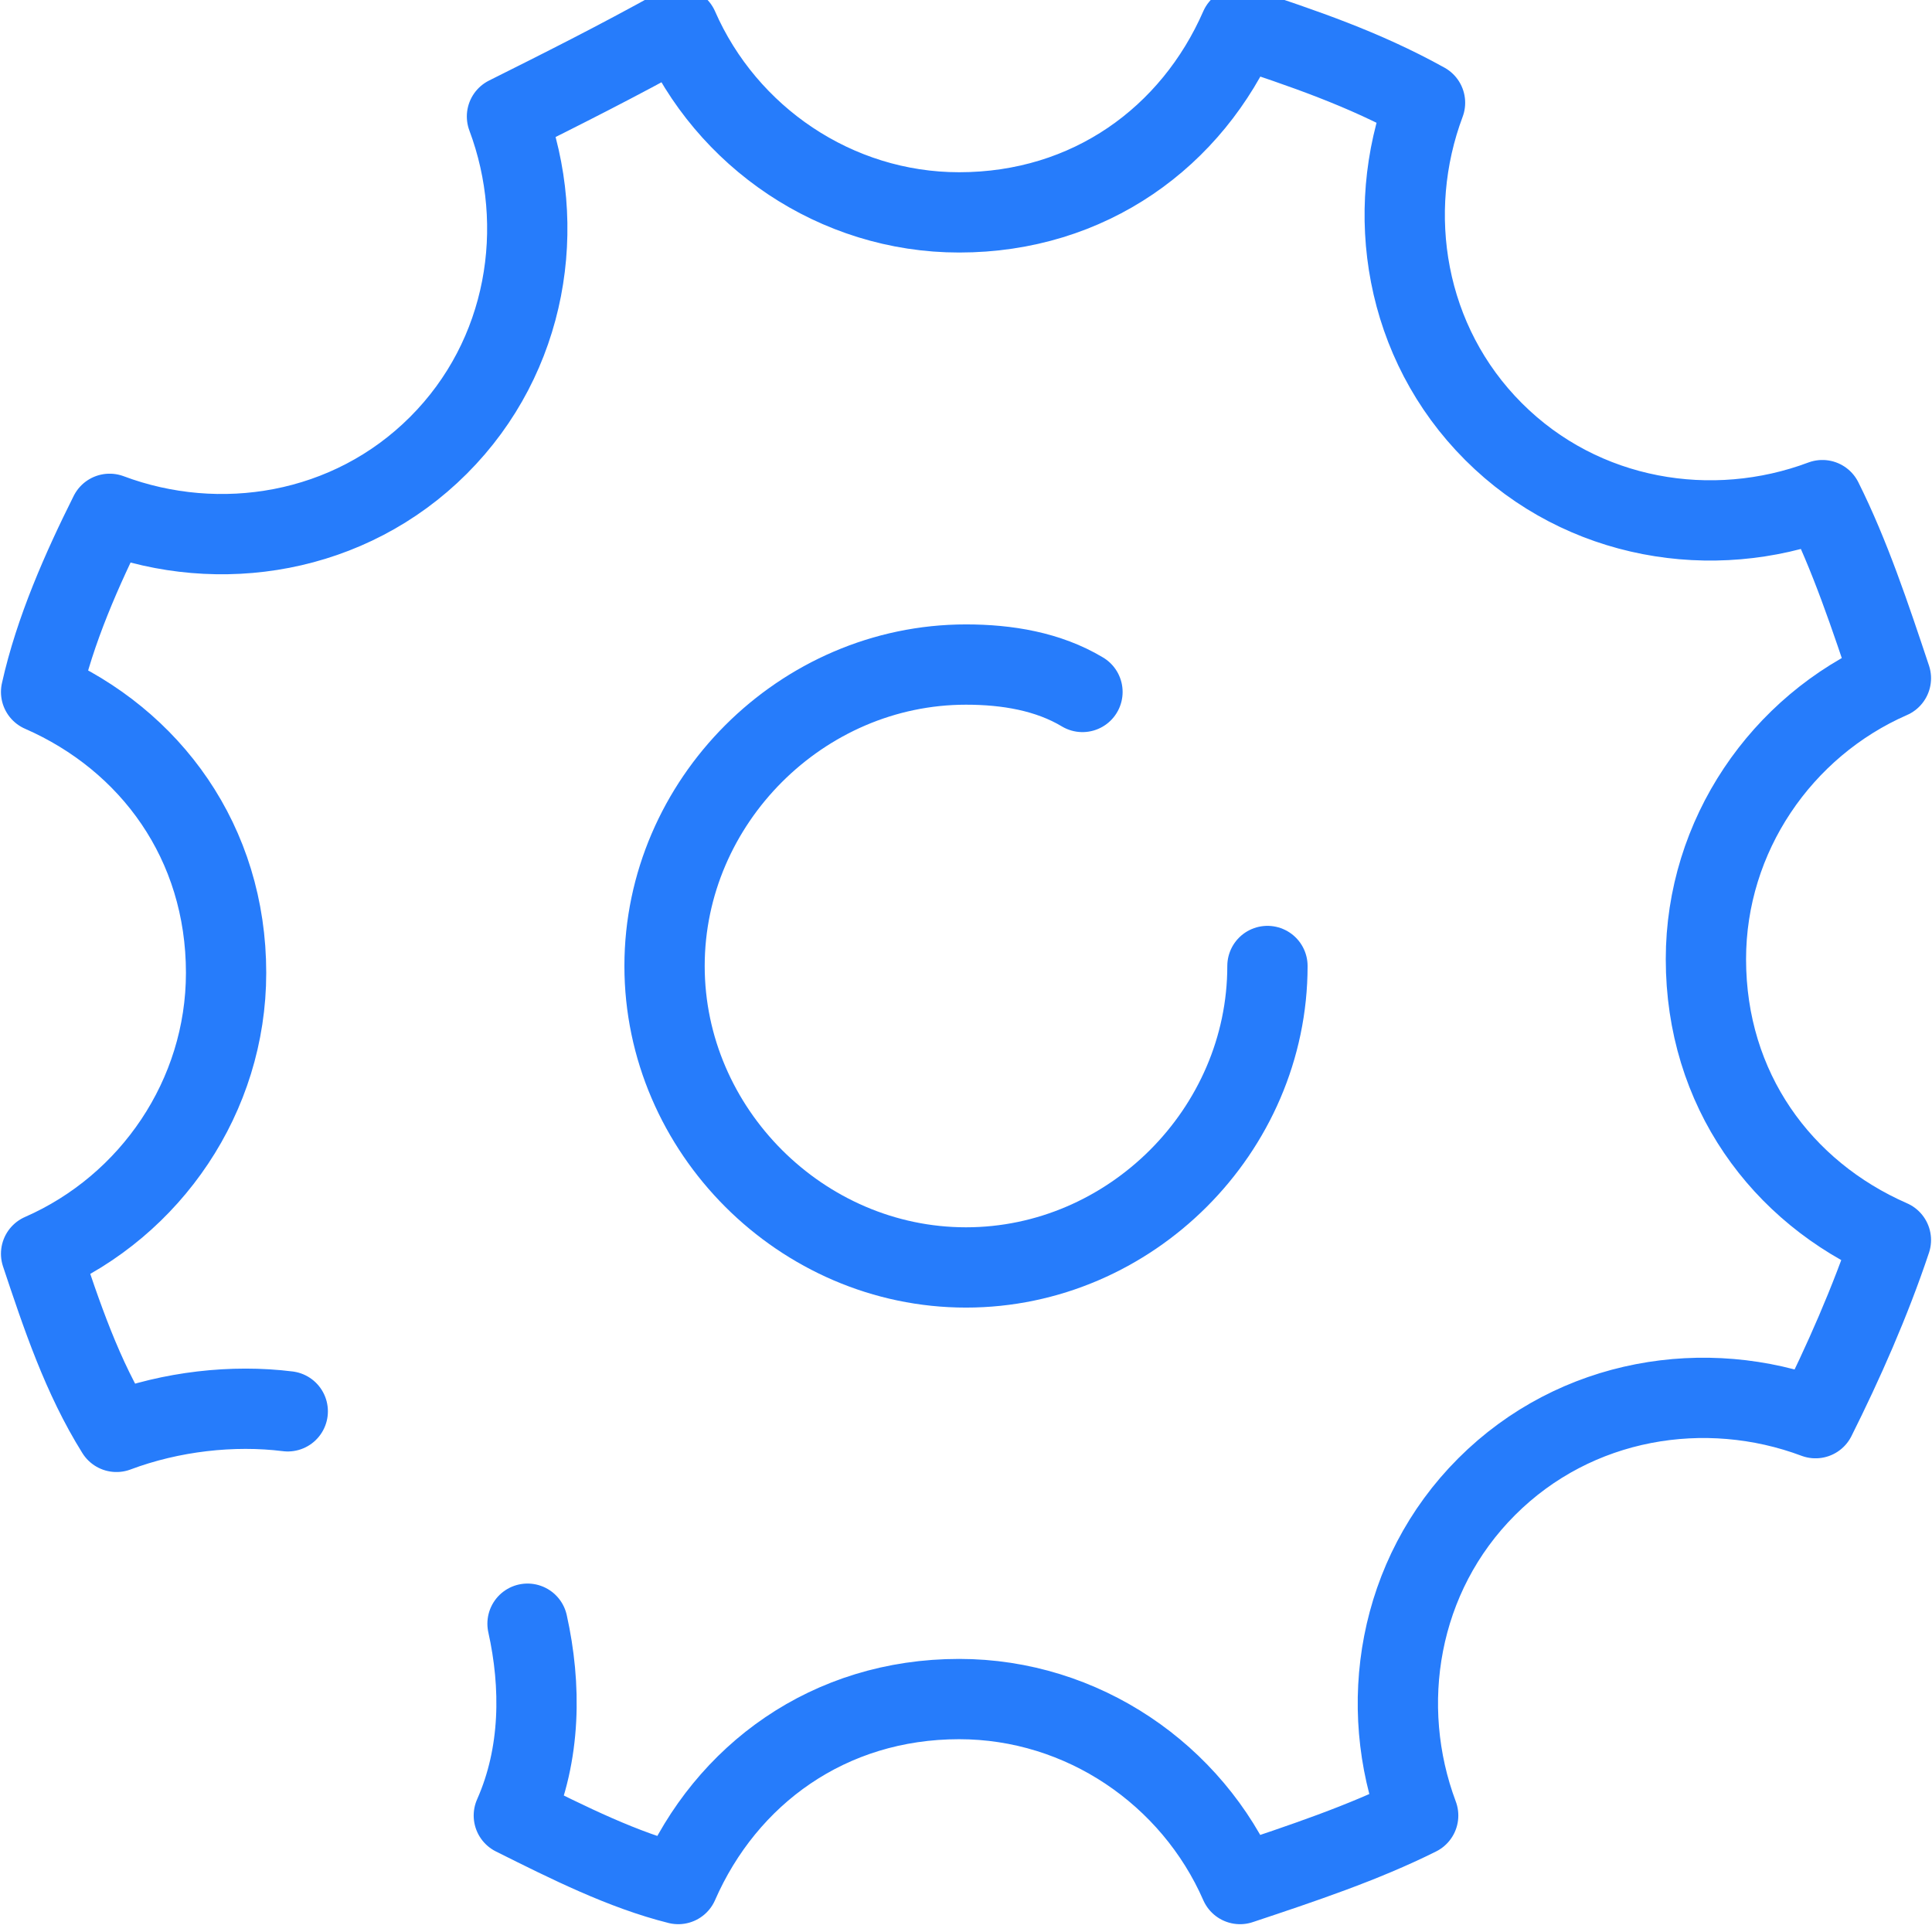 <?xml version="1.0" encoding="utf-8"?>
<!-- Generator: Adobe Illustrator 23.1.1, SVG Export Plug-In . SVG Version: 6.00 Build 0)  -->
<svg version="1.1" id="レイヤー_1" xmlns="http://www.w3.org/2000/svg" xmlns:xlink="http://www.w3.org/1999/xlink" x="0px"
	 y="0px" width="28.2px" height="28.2px" viewBox="0 0 28.2 28.2" style="enable-background:new 0 0 28.2 28.2;"
	 xml:space="preserve">
<style type="text/css">
	.st0{fill:none;stroke:#267CFB;stroke-width:1.172;stroke-linecap:round;stroke-linejoin:round;stroke-miterlimit:10;}
</style>
<g>
	<g>
		<g>
			<g>
				<path class="st0" d="M18.5,14.1c0,2.4-2,4.4-4.4,4.4s-4.4-2-4.4-4.4s2-4.4,4.4-4.4c0.6,0,1.2,0.1,1.7,0.4"/>
			</g>
			<g>
				<g>
					<path class="st0" d="M7.7,23.7c0.2,0.9,0.2,1.9-0.2,2.8c0.8,0.4,1.6,0.8,2.4,1c0.7-1.6,2.2-2.7,4.1-2.7c1.8,0,3.4,1.1,4.1,2.7
						c0.9-0.3,1.8-0.6,2.6-1c-0.6-1.6-0.3-3.5,1-4.8c1.3-1.3,3.2-1.6,4.8-1c0.4-0.8,0.8-1.7,1.1-2.6c-1.6-0.7-2.7-2.2-2.7-4.1
						c0-1.8,1.1-3.4,2.7-4.1c-0.3-0.9-0.6-1.8-1-2.6c-1.6,0.6-3.5,0.3-4.8-1c-1.3-1.3-1.6-3.2-1-4.8c-0.9-0.5-1.8-0.8-2.7-1.1
						c-0.7,1.6-2.2,2.7-4.1,2.7c-1.8,0-3.4-1.1-4.1-2.7C9,0.9,8.2,1.3,7.4,1.7C8,3.3,7.7,5.2,6.4,6.5c-1.3,1.3-3.2,1.6-4.8,1
						c-0.4,0.8-0.8,1.7-1,2.6c1.6,0.7,2.7,2.2,2.7,4.1c0,1.8-1.1,3.4-2.7,4.1c0.3,0.9,0.6,1.8,1.1,2.6c0.8-0.3,1.7-0.4,2.5-0.3"/>
				</g>
			</g>
		</g>
	</g>
</g>
</svg>
